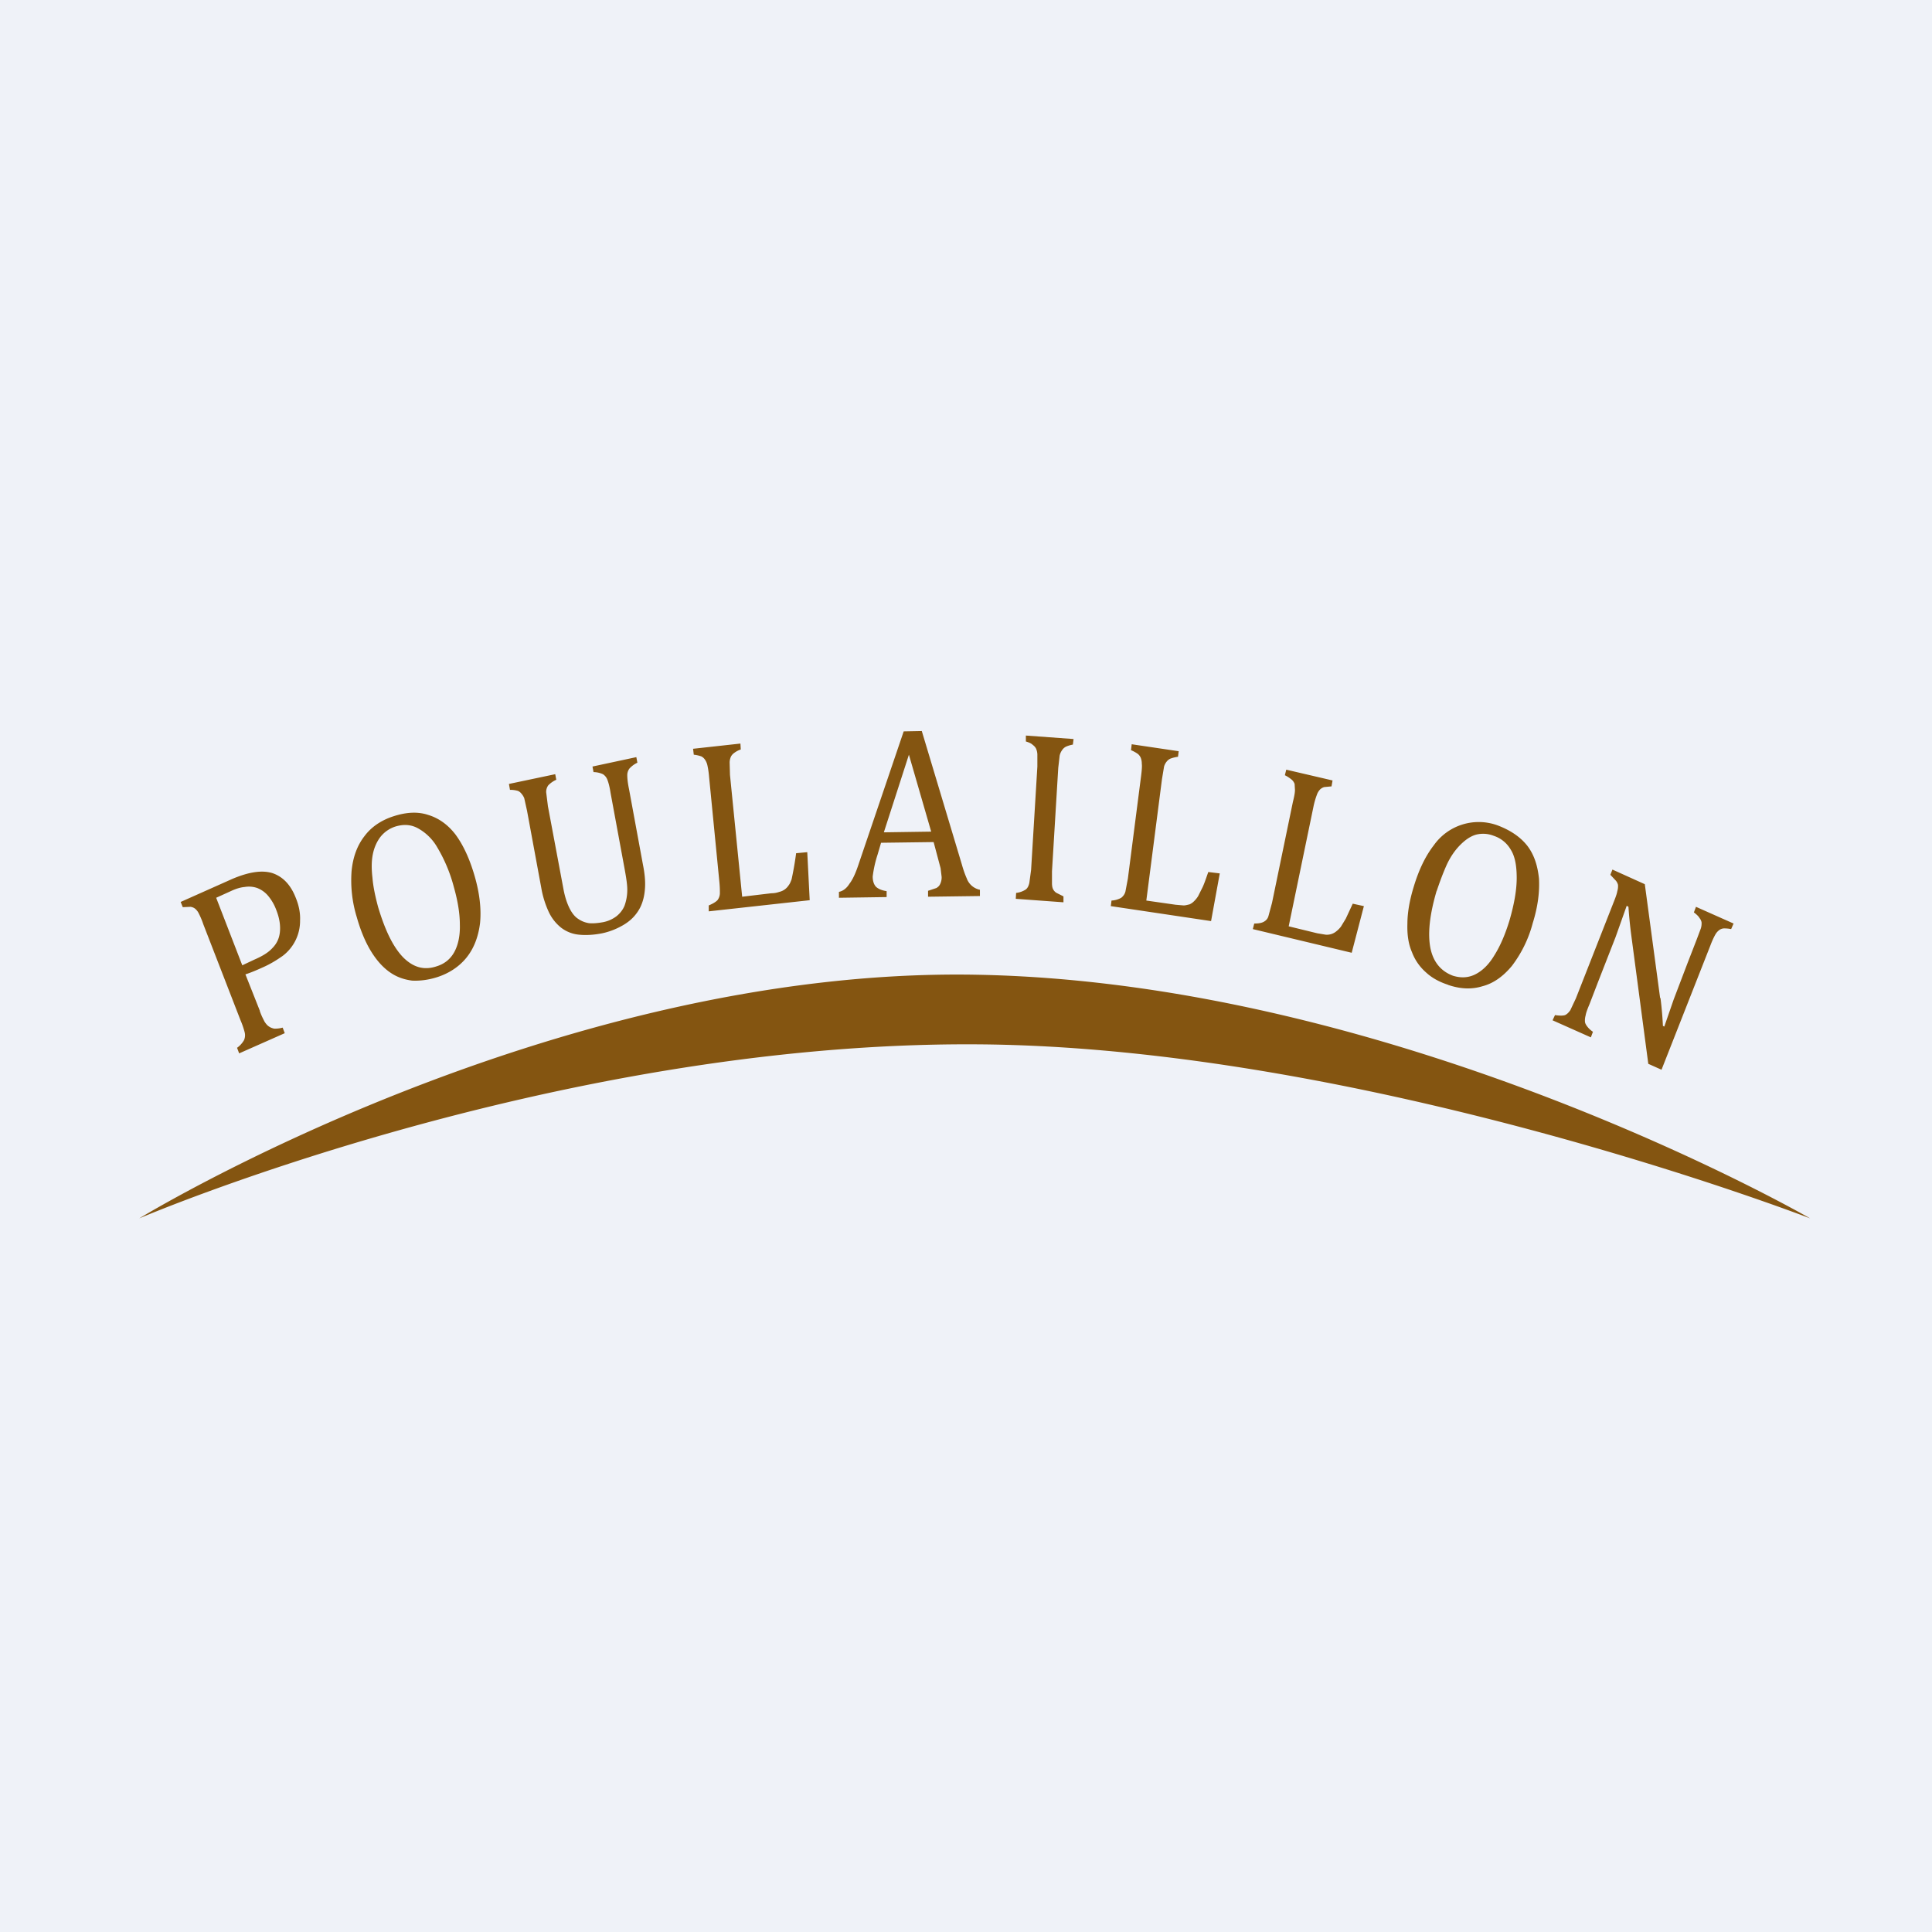 <?xml version="1.0" encoding="UTF-8"?>
<!-- generated by Finnhub -->
<svg viewBox="0 0 55.5 55.5" xmlns="http://www.w3.org/2000/svg">
<path d="M 0,0 H 55.5 V 55.5 H 0 Z" fill="rgb(239, 242, 248)"/>
<path d="M 7.46,29.035 C 7.51,29.18 7.56,29.27 7.6,29.35 C 7.64,29.41 7.68,29.46 7.73,29.49 C 7.77,29.52 7.83,29.54 7.88,29.55 C 7.93,29.55 8.01,29.55 8.12,29.52 L 8.18,29.68 L 6.87,30.26 L 6.81,30.1 A 0.7,0.7 0 0,0 7.01,29.88 A 0.35,0.35 0 0,0 7.03,29.66 A 2.4,2.4 0 0,0 6.91,29.31 L 5.84,26.55 C 5.79,26.4 5.74,26.3 5.71,26.24 A 0.4,0.4 0 0,0 5.6,26.1 A 0.27,0.27 0 0,0 5.47,26.05 L 5.25,26.06 L 5.19,25.91 L 6.67,25.25 C 7.14,25.05 7.52,24.99 7.82,25.08 C 8.12,25.18 8.35,25.41 8.5,25.8 C 8.59,26.02 8.63,26.24 8.62,26.44 A 1.26,1.26 0 0,1 8.12,27.46 C 7.95,27.58 7.77,27.69 7.57,27.78 C 7.35,27.88 7.18,27.95 7.05,27.99 L 7.47,29.05 Z M 6.96,27.73 L 7.3,27.57 C 7.53,27.47 7.7,27.37 7.82,27.24 C 7.95,27.11 8.02,26.96 8.04,26.78 C 8.06,26.59 8.03,26.38 7.94,26.15 A 1.37,1.37 0 0,0 7.69,25.72 A 0.77,0.77 0 0,0 7.39,25.51 A 0.72,0.72 0 0,0 7.03,25.48 C 6.91,25.49 6.78,25.53 6.65,25.59 L 6.21,25.79 L 6.96,27.73 Z M 12.56,28.07 C 12.31,28.15 12.07,28.18 11.84,28.17 C 11.61,28.14 11.4,28.07 11.2,27.93 C 11,27.79 10.82,27.59 10.66,27.33 C 10.5,27.07 10.36,26.74 10.25,26.35 A 3.6,3.6 0 0,1 10.1,25.02 C 10.14,24.62 10.26,24.29 10.47,24.02 C 10.67,23.75 10.96,23.56 11.3,23.45 C 11.67,23.33 12,23.31 12.3,23.41 C 12.6,23.5 12.87,23.69 13.09,23.98 C 13.31,24.28 13.49,24.67 13.63,25.15 C 13.78,25.66 13.83,26.12 13.79,26.52 C 13.74,26.92 13.61,27.25 13.4,27.51 C 13.19,27.77 12.9,27.96 12.56,28.07 Z M 10.86,26.05 C 11.06,26.72 11.29,27.2 11.58,27.5 C 11.87,27.79 12.18,27.88 12.54,27.76 C 12.77,27.69 12.94,27.55 13.05,27.35 C 13.16,27.15 13.22,26.88 13.21,26.56 C 13.21,26.24 13.15,25.88 13.04,25.49 A 4.4,4.4 0 0,0 12.56,24.34 A 1.44,1.44 0 0,0 11.98,23.78 C 11.78,23.68 11.58,23.68 11.37,23.74 A 0.9,0.9 0 0,0 10.93,24.04 C 10.83,24.17 10.75,24.34 10.71,24.54 C 10.67,24.74 10.67,24.96 10.7,25.22 C 10.72,25.47 10.78,25.75 10.86,26.05 Z M 18.47,24.84 C 18.52,25.09 18.54,25.3 18.53,25.49 C 18.52,25.67 18.49,25.83 18.43,25.98 C 18.38,26.11 18.3,26.23 18.21,26.33 C 18.11,26.44 17.99,26.53 17.84,26.61 A 2,2 0 0,1 17.3,26.81 C 17.05,26.86 16.82,26.87 16.63,26.85 A 0.99,0.99 0 0,1 16.12,26.65 A 1.26,1.26 0 0,1 15.77,26.21 A 2.75,2.75 0 0,1 15.55,25.51 L 15.14,23.29 L 15.06,22.93 A 0.45,0.45 0 0,0 14.98,22.8 A 0.27,0.27 0 0,0 14.88,22.72 A 0.77,0.77 0 0,0 14.65,22.69 L 14.62,22.52 L 15.95,22.24 L 15.98,22.4 A 0.73,0.73 0 0,0 15.75,22.56 A 0.32,0.32 0 0,0 15.69,22.76 L 15.74,23.16 L 16.19,25.56 C 16.23,25.77 16.29,25.95 16.36,26.09 S 16.51,26.33 16.6,26.39 C 16.7,26.46 16.8,26.5 16.92,26.52 C 17.03,26.53 17.17,26.52 17.33,26.49 A 0.93,0.93 0 0,0 17.71,26.32 C 17.81,26.24 17.89,26.14 17.94,26.02 C 17.99,25.88 18.02,25.73 18.02,25.56 C 18.02,25.39 17.98,25.16 17.93,24.89 L 17.54,22.78 C 17.51,22.58 17.47,22.45 17.44,22.38 A 0.32,0.32 0 0,0 17.32,22.24 A 0.66,0.66 0 0,0 17.05,22.18 L 17.02,22.02 L 18.28,21.75 L 18.31,21.91 A 0.72,0.72 0 0,0 18.08,22.08 A 0.32,0.32 0 0,0 18.02,22.28 C 18.02,22.35 18.03,22.48 18.07,22.67 L 18.47,24.84 Z M 21.32,25.76 L 22.16,25.66 C 22.26,25.66 22.33,25.64 22.39,25.62 A 0.43,0.43 0 0,0 22.65,25.44 C 22.69,25.39 22.71,25.34 22.74,25.26 A 9.25,9.25 0 0,0 22.87,24.51 L 23.19,24.48 L 23.26,25.86 L 20.36,26.18 V 26.01 C 20.48,25.96 20.56,25.91 20.61,25.86 A 0.34,0.34 0 0,0 20.68,25.66 C 20.68,25.58 20.68,25.46 20.66,25.28 L 20.37,22.32 A 2.42,2.42 0 0,0 20.32,21.98 A 0.45,0.45 0 0,0 20.25,21.82 A 0.29,0.29 0 0,0 20.15,21.73 A 0.97,0.97 0 0,0 19.93,21.68 L 19.91,21.51 L 21.27,21.36 L 21.28,21.53 C 21.19,21.56 21.13,21.6 21.09,21.63 A 0.3,0.3 0 0,0 21,21.73 A 0.43,0.43 0 0,0 20.96,21.9 L 20.97,22.26 L 21.32,25.76 Z M 26.66,25.76 V 25.59 L 26.9,25.51 C 26.95,25.48 26.99,25.44 27.01,25.39 A 0.43,0.43 0 0,0 27.05,25.19 L 27.02,24.94 L 26.94,24.64 L 26.82,24.19 L 25.31,24.21 L 25.21,24.55 A 3.3,3.3 0 0,0 25.07,25.18 C 25.07,25.32 25.11,25.42 25.17,25.48 C 25.24,25.54 25.34,25.58 25.47,25.6 V 25.77 L 24.1,25.79 V 25.62 C 24.21,25.6 24.32,25.52 24.4,25.39 C 24.5,25.26 24.58,25.08 24.66,24.84 L 25.96,21.01 L 26.48,21 L 27.63,24.83 C 27.68,25.01 27.73,25.14 27.77,25.23 A 0.51,0.51 0 0,0 28.15,25.56 V 25.74 L 26.65,25.76 Z M 25.39,23.91 L 26.75,23.89 L 26.11,21.68 L 25.39,23.91 Z M 30.22,25.03 V 25.37 C 30.22,25.44 30.23,25.5 30.25,25.54 C 30.27,25.58 30.3,25.62 30.35,25.65 L 30.55,25.75 V 25.92 L 29.18,25.82 L 29.19,25.65 A 0.62,0.62 0 0,0 29.47,25.55 C 29.52,25.51 29.55,25.45 29.57,25.36 L 29.62,24.99 L 29.8,22.02 V 21.67 A 0.45,0.45 0 0,0 29.76,21.5 A 0.3,0.3 0 0,0 29.67,21.4 C 29.63,21.36 29.57,21.33 29.47,21.3 V 21.13 L 30.84,21.23 L 30.82,21.39 A 0.86,0.86 0 0,0 30.62,21.45 A 0.29,0.29 0 0,0 30.51,21.55 A 0.42,0.42 0 0,0 30.44,21.71 L 30.4,22.06 L 30.22,25.03 Z M 32.93,25.87 L 33.77,25.99 L 34,26.01 C 34.06,26.01 34.12,25.99 34.17,25.98 A 0.41,0.41 0 0,0 34.3,25.89 A 0.73,0.73 0 0,0 34.42,25.74 L 34.54,25.5 C 34.59,25.4 34.64,25.25 34.71,25.05 L 35.04,25.09 L 34.79,26.46 L 31.91,26.03 L 31.93,25.87 A 0.64,0.64 0 0,0 32.21,25.79 C 32.26,25.75 32.31,25.69 32.33,25.61 L 32.4,25.24 L 32.78,22.29 C 32.8,22.13 32.81,22.01 32.8,21.94 A 0.45,0.45 0 0,0 32.77,21.77 A 0.3,0.3 0 0,0 32.69,21.66 A 1,1 0 0,0 32.49,21.55 L 32.51,21.38 L 33.86,21.58 L 33.84,21.74 A 0.97,0.97 0 0,0 33.63,21.79 A 0.27,0.27 0 0,0 33.53,21.86 A 0.4,0.4 0 0,0 33.44,22.02 L 33.38,22.38 L 32.93,25.87 Z M 37.02,26.61 L 37.84,26.81 L 38.08,26.85 A 0.42,0.42 0 0,0 38.38,26.76 A 0.75,0.75 0 0,0 38.52,26.62 L 38.66,26.39 L 38.86,25.96 L 39.18,26.03 L 38.83,27.37 L 35.99,26.69 L 36.03,26.53 C 36.17,26.53 36.26,26.51 36.32,26.47 C 36.37,26.44 36.42,26.39 36.44,26.31 L 36.54,25.94 L 37.14,23.04 C 37.18,22.88 37.2,22.77 37.2,22.69 L 37.19,22.52 A 0.3,0.3 0 0,0 37.11,22.4 A 0.98,0.98 0 0,0 36.91,22.27 L 36.95,22.11 L 38.28,22.42 L 38.25,22.59 L 38.04,22.61 A 0.29,0.29 0 0,0 37.92,22.68 A 0.42,0.42 0 0,0 37.83,22.83 A 2.3,2.3 0 0,0 37.73,23.18 L 37.02,26.61 Z M 41.6,28.29 C 41.35,28.21 41.13,28.09 40.96,27.93 A 1.45,1.45 0 0,1 40.56,27.35 C 40.46,27.12 40.42,26.85 40.43,26.54 C 40.43,26.23 40.49,25.87 40.61,25.48 C 40.76,24.98 40.95,24.59 41.19,24.28 A 1.58,1.58 0 0,1 43.02,23.71 C 43.39,23.85 43.67,24.04 43.87,24.29 C 44.07,24.55 44.17,24.86 44.21,25.24 C 44.23,25.62 44.18,26.04 44.03,26.52 A 3.5,3.5 0 0,1 43.43,27.75 C 43.18,28.05 42.9,28.25 42.59,28.33 C 42.27,28.43 41.94,28.41 41.59,28.29 Z M 41.27,25.59 C 41.07,26.27 41.01,26.81 41.09,27.23 C 41.17,27.63 41.39,27.9 41.74,28.03 C 41.97,28.1 42.18,28.09 42.38,27.99 S 42.77,27.71 42.93,27.44 C 43.1,27.17 43.24,26.84 43.36,26.45 C 43.5,25.97 43.57,25.56 43.57,25.22 C 43.57,24.87 43.52,24.6 43.4,24.41 A 0.88,0.88 0 0,0 42.91,24.01 A 0.83,0.83 0 0,0 42.39,23.98 C 42.23,24.03 42.09,24.13 41.95,24.27 C 41.81,24.41 41.68,24.59 41.57,24.82 C 41.47,25.04 41.37,25.3 41.27,25.6 Z M 47.7,28.67 A 9.8,9.8 0 0,1 47.77,29.47 L 47.81,29.49 L 48.08,28.71 L 48.48,27.66 L 48.74,26.99 L 48.86,26.67 A 0.48,0.48 0 0,0 48.88,26.49 A 0.29,0.29 0 0,0 48.82,26.37 C 48.8,26.33 48.74,26.27 48.66,26.21 L 48.72,26.05 L 49.8,26.53 L 49.73,26.69 C 49.63,26.67 49.56,26.67 49.52,26.67 A 0.25,0.25 0 0,0 49.4,26.71 A 0.4,0.4 0 0,0 49.28,26.84 C 49.24,26.91 49.19,27.01 49.13,27.17 L 47.73,30.73 L 47.35,30.56 L 46.86,26.86 A 12.62,12.62 0 0,1 46.78,26.05 L 46.73,26.02 L 46.41,26.92 L 45.91,28.2 L 45.66,28.85 C 45.6,28.99 45.56,29.1 45.55,29.17 A 0.52,0.52 0 0,0 45.53,29.34 C 45.53,29.39 45.56,29.44 45.59,29.48 C 45.62,29.52 45.67,29.58 45.76,29.64 L 45.7,29.8 L 44.6,29.31 L 44.67,29.16 C 44.8,29.18 44.9,29.18 44.96,29.16 C 45.02,29.13 45.06,29.09 45.11,29.02 L 45.27,28.68 L 46.35,25.93 C 46.41,25.78 46.45,25.67 46.46,25.6 A 0.48,0.48 0 0,0 46.48,25.42 A 0.3,0.3 0 0,0 46.42,25.3 L 46.26,25.13 L 46.32,24.98 L 47.25,25.4 L 47.69,28.67 Z M 4,35 S 15.77,27.8 28,28 C 40.23,28.2 52,35 52,35 S 39.21,30.05 28,30 C 15.82,29.94 4,35 4,35 Z" fill="rgb(132, 85, 17)"/>
</svg>
